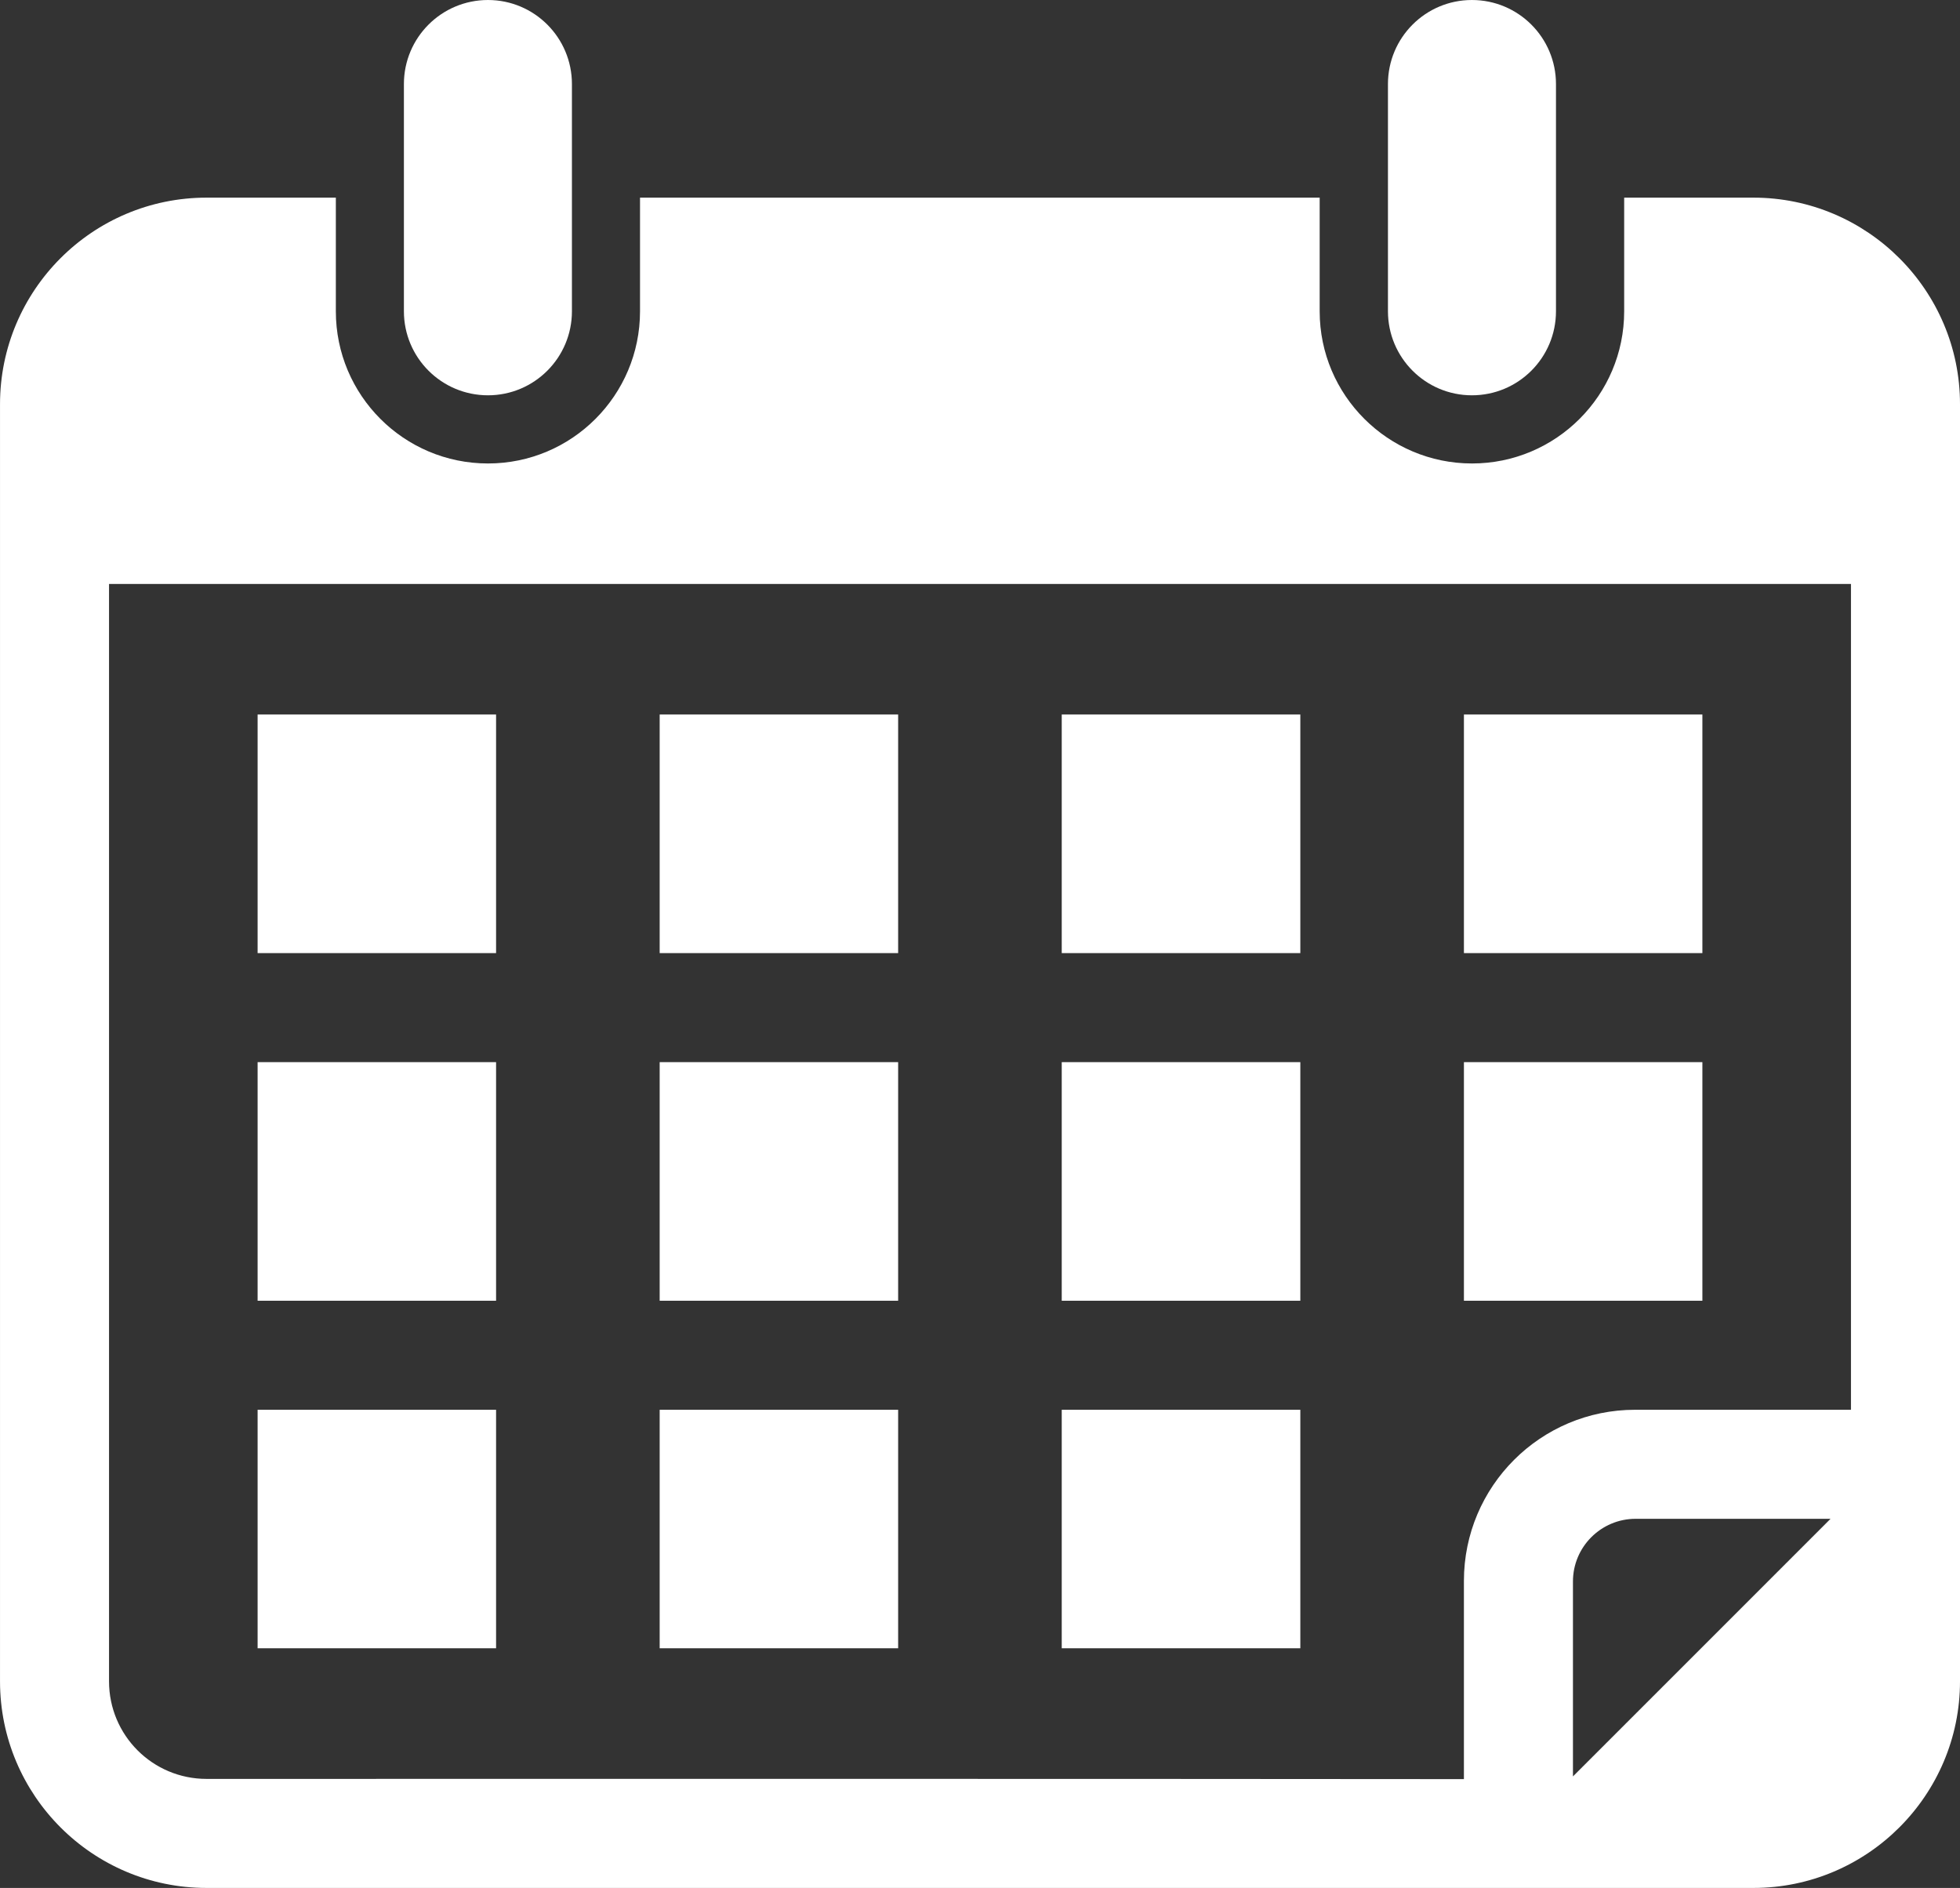 <?xml version="1.0" encoding="UTF-8"?>
<!DOCTYPE svg PUBLIC "-//W3C//DTD SVG 1.1//EN" "http://www.w3.org/Graphics/SVG/1.1/DTD/svg11.dtd">

<svg xmlns="http://www.w3.org/2000/svg" xml:space="preserve" width="63.99mm" height="61.634mm" version="1.1" style="shape-rendering:geometricPrecision; text-rendering:geometricPrecision; image-rendering:optimizeQuality; fill-rule:evenodd; clip-rule:evenodd"
viewBox="0 0 1504.66 1449.25"
 xmlns:xlink="http://www.w3.org/1999/xlink">
 <rect x="0" y="0" width="1504.66" height="1449.25" fill="#333333" stroke="none"/>
 <defs>
  <style type="text/css">
   <![CDATA[
    .fil0 {fill:#fff;fill-rule:nonzero}
   ]]>
  </style>
 </defs>
 <g id="Ebene_x0020_1">
  <path class="fil0" d="M374.61 303.44c35.59,0 64.45,-28.87 64.45,-64.54l0 -174.36c0,-35.67 -28.87,-64.54 -64.45,-64.54 -35.67,0 -64.54,28.87 -64.54,64.54l0 174.36c0,35.67 28.87,64.54 64.54,64.54z"/>
  <path class="fil0" d="M1129.96 303.44c35.67,0 64.54,-28.87 64.54,-64.54l0 -174.36c0,-35.67 -28.87,-64.54 -64.54,-64.54 -35.59,0 -64.45,28.87 -64.45,64.54l0 174.36c0,35.67 28.87,64.54 64.45,64.54z"/>
  <polygon class="fil0" points="197.76,731.63 380.83,731.63 380.83,548.47 197.76,548.47 "/>
  <polygon class="fil0" points="197.76,998.49 380.83,998.49 380.83,815.33 197.76,815.33 "/>
  <polygon class="fil0" points="197.76,1265.26 380.83,1265.26 380.83,1082.18 197.76,1082.18 "/>
  <polygon class="fil0" points="506.42,731.63 689.49,731.63 689.49,548.47 506.42,548.47 "/>
  <polygon class="fil0" points="506.42,998.49 689.49,998.49 689.49,815.33 506.42,815.33 "/>
  <polygon class="fil0" points="506.42,1265.26 689.49,1265.26 689.49,1082.18 506.42,1082.18 "/>
  <polygon class="fil0" points="815.08,731.63 998.24,731.63 998.24,548.47 815.08,548.47 "/>
  <polygon class="fil0" points="815.08,998.49 998.24,998.49 998.24,815.33 815.08,815.33 "/>
  <polygon class="fil0" points="815.08,1265.26 998.24,1265.26 998.24,1082.18 815.08,1082.18 "/>
  <polygon class="fil0" points="1123.83,731.63 1306.9,731.63 1306.9,548.47 1123.83,548.47 "/>
  <polygon class="fil0" points="1123.83,998.49 1306.9,998.49 1306.9,815.33 1123.83,815.33 "/>
  <path class="fil0" d="M1420.96 1082.18l-165.74 0c-72.58,0 -131.4,58.81 -131.4,131.4l0 151.96c0,0.08 0,0.08 0,0.17 -246.03,-0.33 -965.22,-0.17 -965.22,-0.17 -41.48,0 -74.9,-33.51 -74.9,-74.91l0 -842.37 1337.26 0 0 633.92zm-213.43 281.45l0 -149.64c0,-26.54 21.57,-48.11 48.11,-48.11l149.64 0 -197.76 197.76zm138.53 -1211.92l-99.21 0 0 87.26c0,64.45 -52.34,116.8 -116.8,116.8 -64.45,0 -116.96,-52.34 -116.96,-116.8l0 -87.26 -521.76 0 0 87.26c0,64.45 -52.26,116.8 -116.71,116.8 -64.54,0 -116.8,-52.34 -116.8,-116.8l0 -87.26 -99.21 0c-87.68,0 -158.6,71.17 -158.6,158.6l0 980.32c0,87.43 70.92,158.61 158.6,158.61l1187.45 0c87.43,0 158.6,-71.17 158.6,-158.61l0 -980.32c0,-87.43 -71.17,-158.6 -158.6,-158.6z"/>
 </g>
</svg>
